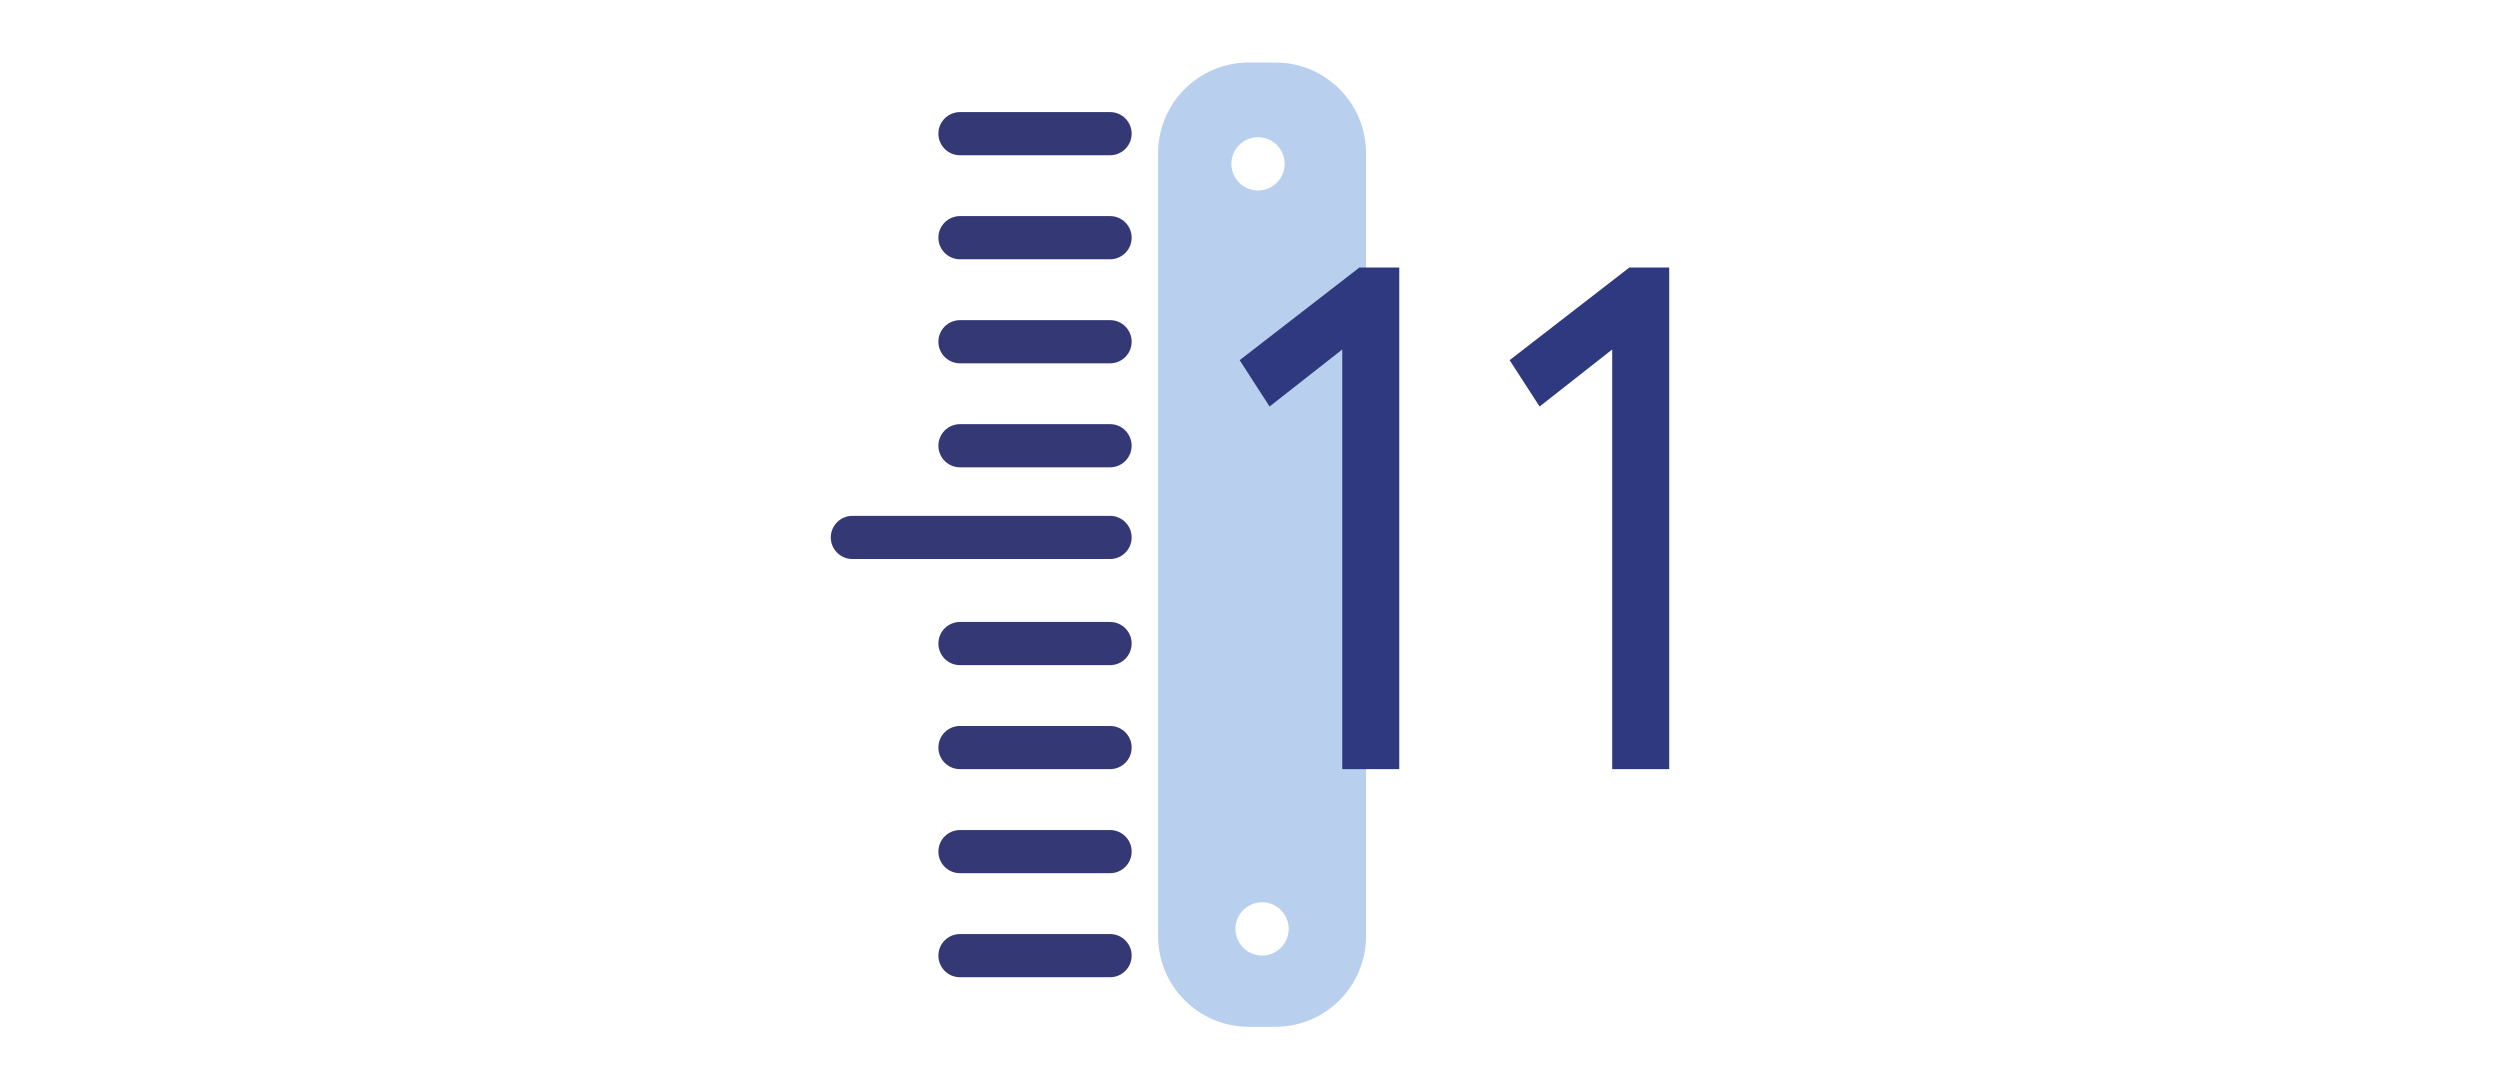 <?xml version="1.0" encoding="utf-8"?>
<!-- Generator: Adobe Illustrator 15.0.0, SVG Export Plug-In . SVG Version: 6.00 Build 0)  -->
<!DOCTYPE svg PUBLIC "-//W3C//DTD SVG 1.1//EN" "http://www.w3.org/Graphics/SVG/1.1/DTD/svg11.dtd">
<svg version="1.1" id="Слой_1" xmlns="http://www.w3.org/2000/svg" xmlns:xlink="http://www.w3.org/1999/xlink" x="0px" y="0px"
	 width="140px" height="61px" viewBox="0 0 140 61" enable-background="new 0 0 140 61" xml:space="preserve">
<g>
	<path fill="#B8D0EE" d="M71.424,3.5h-1.493c-2.804,0-5.078,2.275-5.078,5.079v43.844c0,2.804,2.272,5.077,5.078,5.077h1.493
		c2.803,0,5.074-2.273,5.074-5.077V8.579C76.498,5.775,74.227,3.5,71.424,3.5 M70.449,7.684c0.825,0,1.491,0.669,1.491,1.491
		c0,0.825-0.668,1.492-1.491,1.492c-0.823,0-1.491-0.668-1.491-1.492C68.958,8.353,69.625,7.684,70.449,7.684 M70.678,53.51
		c-0.827,0-1.492-0.669-1.492-1.49c0-0.826,0.667-1.492,1.492-1.492c0.822,0,1.488,0.668,1.488,1.492
		C72.166,52.841,71.498,53.51,70.678,53.51"/>
	<path fill="#343976" d="M62.164,54.725h-8.405c-0.667,0-1.209-0.541-1.209-1.209s0.542-1.209,1.209-1.209h8.405
		c0.667,0,1.209,0.541,1.209,1.209S62.83,54.725,62.164,54.725"/>
	<path fill="#343976" d="M62.164,48.898h-8.405c-0.667,0-1.209-0.543-1.209-1.207c0-0.67,0.542-1.209,1.209-1.209h8.405
		c0.667,0,1.209,0.539,1.209,1.209C63.373,48.355,62.83,48.898,62.164,48.898"/>
	<path fill="#343976" d="M62.164,43.072h-8.405c-0.667,0-1.209-0.54-1.209-1.208c0-0.669,0.542-1.21,1.209-1.21h8.405
		c0.667,0,1.209,0.541,1.209,1.21C63.373,42.532,62.83,43.072,62.164,43.072"/>
	<path fill="#343976" d="M62.164,37.248h-8.405c-0.667,0-1.209-0.541-1.209-1.209s0.542-1.209,1.209-1.209h8.405
		c0.667,0,1.209,0.541,1.209,1.209S62.83,37.248,62.164,37.248"/>
	<path fill="#343976" d="M62.164,31.305H47.732c-0.667,0-1.208-0.542-1.208-1.208s0.541-1.209,1.208-1.209h14.432
		c0.667,0,1.209,0.542,1.209,1.209S62.83,31.305,62.164,31.305"/>
	<path fill="#343976" d="M62.163,26.17h-8.404c-0.667,0-1.209-0.542-1.209-1.209s0.542-1.209,1.209-1.209h8.404
		c0.667,0,1.208,0.542,1.208,1.209S62.83,26.17,62.163,26.17"/>
	<path fill="#343976" d="M62.164,20.346h-8.405c-0.667,0-1.209-0.542-1.209-1.209s0.542-1.209,1.209-1.209h8.405
		c0.667,0,1.209,0.542,1.209,1.209S62.83,20.346,62.164,20.346"/>
	<path fill="#343976" d="M62.164,14.519h-8.405c-0.667,0-1.209-0.54-1.209-1.209c0-0.667,0.542-1.209,1.209-1.209h8.405
		c0.667,0,1.209,0.542,1.209,1.209C63.373,13.979,62.83,14.519,62.164,14.519"/>
	<path fill="#343976" d="M62.164,8.694h-8.405c-0.667,0-1.209-0.541-1.209-1.209c0-0.667,0.542-1.208,1.209-1.208h8.405
		c0.667,0,1.209,0.542,1.209,1.208C63.373,8.153,62.83,8.694,62.164,8.694"/>
	<polygon fill="#2F397F" points="69.421,20.169 76.125,14.982 78.359,14.982 78.359,43.07 75.166,43.07 75.166,19.571 
		71.096,22.765 	"/>
	<polygon fill="#2F397F" points="84.539,20.169 91.242,14.982 93.477,14.982 93.477,43.07 90.283,43.07 90.283,19.571 
		86.217,22.765 	"/>
</g>
</svg>
